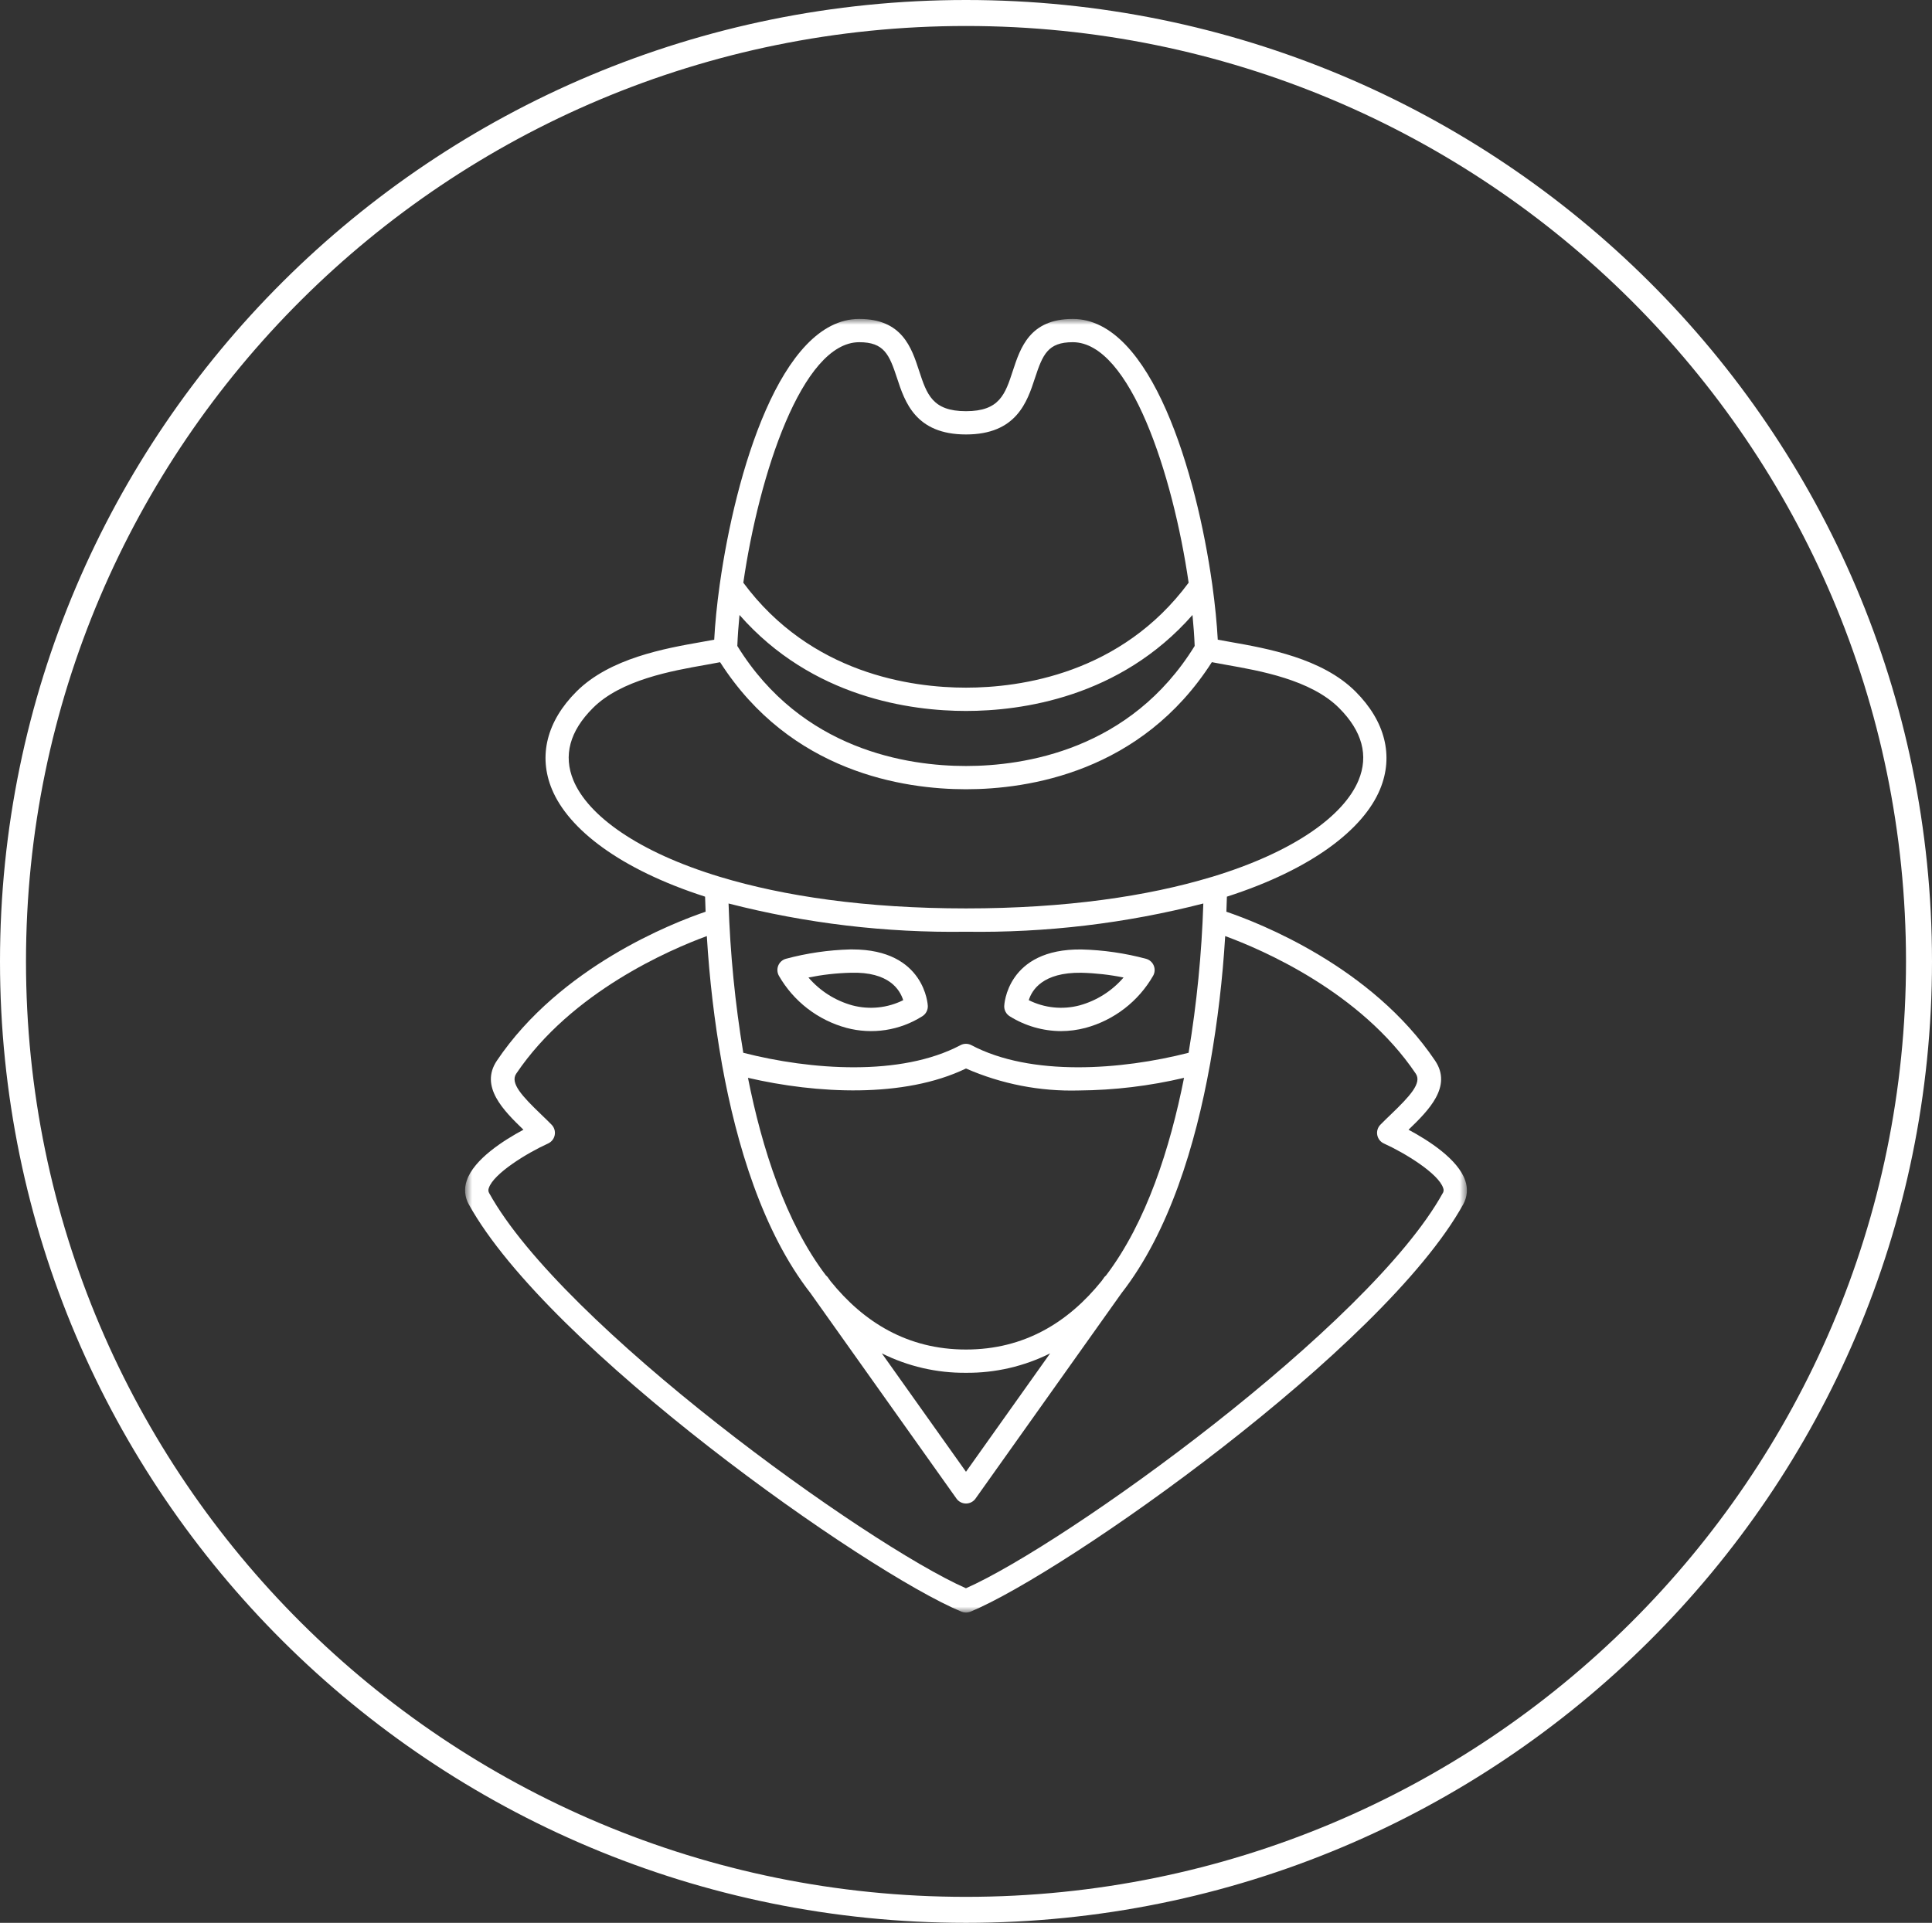 <svg width="223" height="222" viewBox="0 0 223 222" fill="none" xmlns="http://www.w3.org/2000/svg">
<rect x="0" y="0" width="223" height="222" fill="#333333" stroke="none"/>
<path d="M111.5 220.5C172.251 220.5 221.5 171.475 221.5 111C221.5 50.525 172.251 1.5 111.5 1.5C50.749 1.5 1.5 50.525 1.5 111C1.5 171.475 50.749 220.5 111.5 220.5Z" stroke="white" stroke-width="3"/>
<mask id="mask0_0_1" style="mask-type:luminance" maskUnits="userSpaceOnUse" x="53" y="36" width="117" height="151">
<path d="M169.315 36.822H53.686V186.18H169.315V36.822Z" fill="white"/>
</mask>
<g mask="url(#mask0_0_1)">
<path d="M122.456 119.046C123.415 119.044 124.369 118.919 125.296 118.674C126.929 118.232 128.458 117.473 129.797 116.44C131.137 115.407 132.259 114.12 133.101 112.653C133.2 112.476 133.258 112.279 133.27 112.077C133.283 111.875 133.249 111.672 133.172 111.484C133.095 111.297 132.977 111.129 132.826 110.994C132.675 110.858 132.496 110.759 132.301 110.702C129.871 110.049 127.372 109.686 124.856 109.62C116.188 109.503 115.912 116.081 115.912 116.147C115.904 116.385 115.96 116.621 116.073 116.83C116.186 117.04 116.353 117.215 116.556 117.339C118.327 118.443 120.369 119.034 122.456 119.046ZM124.817 112.309C126.453 112.35 128.082 112.533 129.686 112.857C128.353 114.409 126.588 115.529 124.616 116.074C122.651 116.595 120.563 116.381 118.744 115.474C119.108 114.313 120.344 112.25 124.816 112.308" fill="white"/>
<path d="M89.901 112.653C90.743 114.12 91.865 115.407 93.204 116.44C94.544 117.473 96.073 118.232 97.706 118.674C99.176 119.065 100.711 119.148 102.215 118.919C103.719 118.689 105.159 118.151 106.445 117.338C106.649 117.214 106.816 117.038 106.929 116.829C107.043 116.619 107.1 116.384 107.093 116.145C107.093 116.079 106.787 109.616 98.386 109.616H98.146C95.631 109.682 93.133 110.046 90.703 110.699C90.507 110.754 90.327 110.854 90.176 110.989C90.025 111.125 89.906 111.293 89.83 111.481C89.754 111.669 89.72 111.871 89.733 112.073C89.745 112.275 89.802 112.472 89.901 112.649M98.185 112.308C102.646 112.169 103.878 114.295 104.252 115.476C102.434 116.381 100.349 116.594 98.385 116.076C96.413 115.531 94.648 114.411 93.315 112.859C94.919 112.534 96.549 112.35 98.185 112.308Z" fill="white"/>
<path d="M169.124 136.304C168.303 133.833 164.824 131.63 162.58 130.432C164.9 128.198 167.652 125.443 165.645 122.458C158.322 111.583 145.278 106.53 141.555 105.264C141.582 104.628 141.601 104.032 141.614 103.524C151.463 100.354 157.386 95.724 159.292 91.124C160.892 87.269 159.881 83.263 156.461 79.843C152.601 75.983 146.228 74.859 142.012 74.116C141.482 74.023 140.995 73.938 140.56 73.854C140.46 72.021 140.254 69.854 139.927 67.513C139.923 67.467 139.916 67.421 139.907 67.376C138.119 54.704 132.922 36.833 123.833 36.823H123.818C118.868 36.823 117.783 40.14 116.907 42.807C116.022 45.515 115.379 47.474 111.497 47.474C107.615 47.474 106.976 45.516 106.085 42.807C105.216 40.14 104.133 36.823 99.178 36.823H99.166C90.077 36.833 84.885 54.704 83.091 67.377C83.082 67.422 83.075 67.468 83.071 67.514C82.743 69.858 82.533 72.022 82.438 73.855C82.003 73.938 81.516 74.024 80.986 74.117C76.767 74.86 70.397 75.985 66.537 79.844C63.114 83.263 62.11 87.27 63.706 91.123C65.613 95.723 71.536 100.351 81.384 103.523C81.396 104.031 81.416 104.623 81.443 105.263C77.72 106.529 64.674 111.582 57.353 122.457C55.346 125.442 58.101 128.197 60.418 130.431C58.176 131.631 54.695 133.831 53.874 136.303C53.716 136.748 53.655 137.22 53.693 137.69C53.732 138.16 53.87 138.617 54.099 139.029C63.256 155.634 99.999 181.524 110.982 186.078C111.146 186.145 111.321 186.179 111.498 186.178C111.675 186.179 111.85 186.145 112.014 186.078C122.999 181.524 159.743 155.634 168.9 139.029C169.128 138.617 169.266 138.16 169.305 137.69C169.344 137.22 169.282 136.748 169.125 136.303M111.498 158.495C114.868 158.525 118.197 157.756 121.212 156.251L111.498 169.923L101.785 156.251C104.8 157.756 108.128 158.525 111.498 158.495ZM127.667 147.253C127.6 147.306 127.539 147.365 127.484 147.429L127.152 147.896C123.314 152.66 118.239 155.809 111.5 155.809C104.761 155.809 99.685 152.66 95.849 147.895L95.517 147.428C95.462 147.364 95.401 147.306 95.334 147.254C90.677 141.121 87.944 132.554 86.334 124.44C94.225 126.271 104.326 126.823 111.498 123.363C115.603 125.16 120.055 126.027 124.535 125.9C128.621 125.869 132.69 125.379 136.667 124.441C135.059 132.549 132.323 141.12 127.667 147.253ZM85.357 71.002C93.744 80.555 105.145 82.083 111.498 82.083C117.851 82.083 129.252 80.555 137.642 71.002C137.764 72.256 137.852 73.459 137.894 74.578C130.468 86.615 118.194 88.438 111.494 88.438C104.794 88.438 92.531 86.615 85.105 74.578C85.147 73.458 85.235 72.256 85.357 71.002ZM99.171 39.509H99.181C102.048 39.509 102.645 40.929 103.537 43.643C104.437 46.393 105.669 50.16 111.499 50.16C117.329 50.16 118.563 46.393 119.462 43.643C120.354 40.927 120.951 39.509 123.818 39.509H123.828C130.438 39.519 135.4 54.848 137.197 67.276C129.411 77.792 117.79 79.393 111.497 79.393C105.204 79.393 93.586 77.793 85.797 67.276C87.598 54.849 92.561 39.523 99.171 39.509ZM66.185 90.093C64.999 87.231 65.755 84.422 68.434 81.745C71.692 78.484 77.562 77.445 81.448 76.763C82.071 76.653 82.616 76.553 83.118 76.455C91.258 89.169 104.328 91.123 111.498 91.123C118.668 91.123 131.741 89.165 139.876 76.451C140.376 76.551 140.922 76.651 141.543 76.759C145.43 77.443 151.301 78.48 154.562 81.741C157.236 84.418 157.994 87.226 156.808 90.089C155.134 94.132 149.426 98.346 139.895 101.238C139.844 101.25 139.793 101.264 139.743 101.28C132.495 103.46 123.064 104.88 111.497 104.88C99.897 104.88 90.435 103.452 83.178 101.26C83.164 101.255 83.149 101.251 83.134 101.248C73.585 98.36 67.867 94.141 66.185 90.093ZM111.493 107.573C120.731 107.708 129.945 106.611 138.893 104.312C138.707 110.089 138.139 115.847 137.193 121.548C129.424 123.54 119.013 124.315 112.12 120.668C111.927 120.566 111.712 120.512 111.493 120.512C111.274 120.512 111.059 120.566 110.866 120.668C103.975 124.315 93.566 123.54 85.793 121.548C84.847 115.847 84.279 110.089 84.093 104.312C93.041 106.611 102.255 107.708 111.493 107.573ZM166.54 137.731C158.107 153.024 123.05 178.263 111.493 183.372C99.943 178.263 64.885 153.023 56.453 137.731C56.404 137.643 56.377 137.545 56.372 137.445C56.367 137.344 56.386 137.244 56.426 137.152C56.974 135.502 60.755 133.158 63.266 132.019C63.462 131.929 63.633 131.794 63.766 131.624C63.899 131.454 63.989 131.255 64.029 131.043C64.068 130.831 64.057 130.613 63.995 130.406C63.933 130.2 63.822 130.011 63.672 129.856C63.283 129.456 62.863 129.056 62.438 128.646C60.303 126.592 58.846 125.052 59.585 123.961C65.953 114.503 77.373 109.619 81.585 108.074C81.88 112.992 82.457 117.889 83.311 122.741C83.318 122.817 83.331 122.892 83.35 122.966C85.005 132.113 88.026 142.219 93.558 149.308L110.403 173.023C110.528 173.198 110.692 173.34 110.883 173.438C111.074 173.537 111.285 173.588 111.5 173.588C111.714 173.588 111.925 173.537 112.116 173.438C112.307 173.34 112.471 173.198 112.596 173.023L129.443 149.309C134.975 142.22 137.996 132.115 139.649 122.967C139.671 122.894 139.685 122.818 139.691 122.742C140.545 117.89 141.122 112.993 141.417 108.075C145.629 109.62 157.049 114.504 163.417 123.962C164.15 125.052 162.696 126.592 160.562 128.646C160.137 129.054 159.716 129.458 159.328 129.856C159.177 130.011 159.066 130.199 159.003 130.406C158.941 130.612 158.929 130.831 158.969 131.043C159.008 131.256 159.099 131.455 159.232 131.625C159.365 131.795 159.537 131.93 159.734 132.019C162.244 133.158 166.026 135.502 166.574 137.152C166.614 137.244 166.632 137.345 166.627 137.445C166.622 137.545 166.595 137.643 166.547 137.731" fill="white"/>
</g>
</svg>
